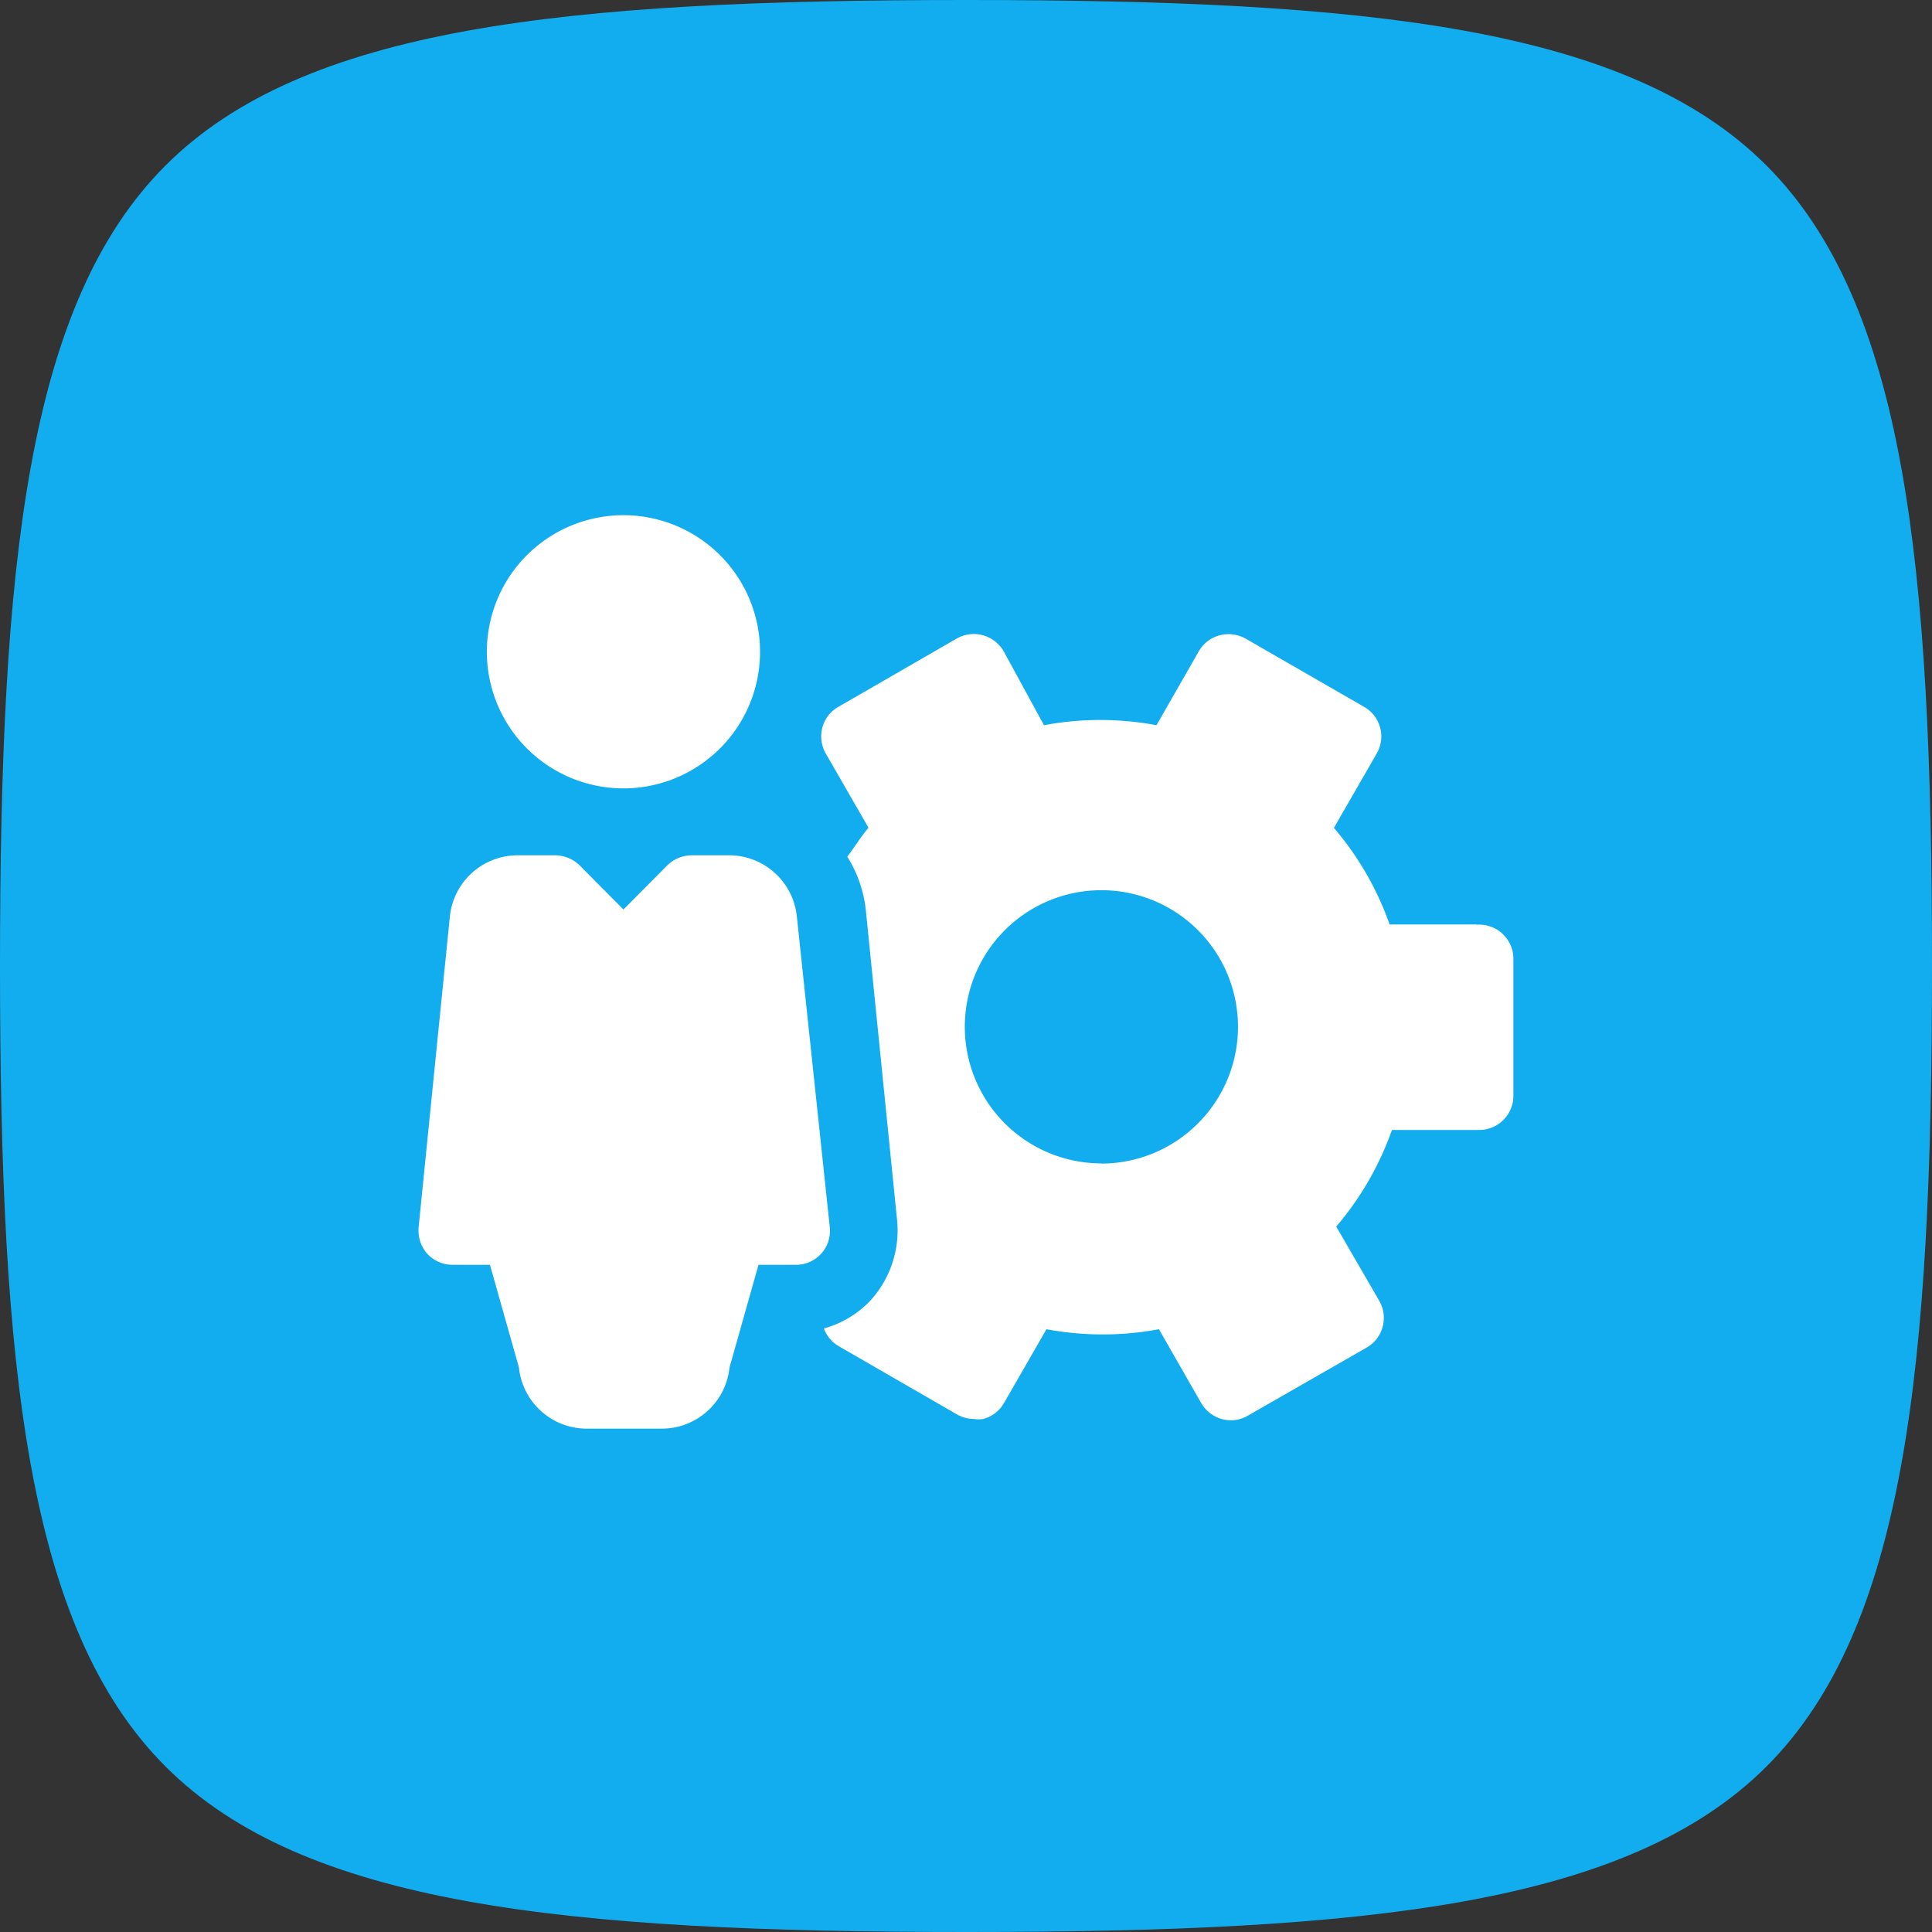 <svg id="ERP" xmlns="http://www.w3.org/2000/svg" width="30" height="30" viewBox="0 0 30 30">
  <rect x="0" y="0" width="30" height="30" fill="#333333" stroke="none"/>
  <path id="Path_757" data-name="Path 757" d="M15,30c-6.245,0-10.281-.42-12.43-2.57S0,21.245,0,15,.42,4.719,2.57,2.57,8.755,0,15,0,25.281.42,27.43,2.57,30,8.755,30,15s-.42,10.281-2.57,12.43S21.245,30,15,30Z" fill="#12adee"/>
  <path id="Path_758" data-name="Path 758" d="M17.241,20.242a2.121,2.121,0,1,0-2.121-2.121A2.121,2.121,0,0,0,17.241,20.242Z" transform="translate(-7.56 -8)" fill="#fff"/>
  <path id="Path_759" data-name="Path 759" d="M18.874,27.518a1.058,1.058,0,0,0-1.054-.955h-.581a.549.549,0,0,0-.374.153l-.684.689-.684-.689a.55.55,0,0,0-.378-.153h-.576a1.058,1.058,0,0,0-1.058.955L13,32.341a.549.549,0,0,0,.135.41.536.536,0,0,0,.392.171h.581l.45,1.594a1.058,1.058,0,0,0,1.054.95h1.162a1.058,1.058,0,0,0,1.054-.95l.45-1.594h.576a.527.527,0,0,0,.531-.581Z" transform="translate(-6.5 -13.282)" fill="#fff"/>
  <path id="Path_760" data-name="Path 760" d="M35.68,24.2H34.329a4.727,4.727,0,0,0-.865-1.5l.666-1.157a.528.528,0,0,0-.194-.72l-1.846-1.063a.54.54,0,0,0-.4-.05.531.531,0,0,0-.324.248l-.657,1.148a4.746,4.746,0,0,0-1.747,0l-.626-1.148a.536.536,0,0,0-.725-.2l-1.842,1.063a.522.522,0,0,0-.248.32.536.536,0,0,0,.05.4l.666,1.157c-.122.144-.221.306-.329.45a1.959,1.959,0,0,1,.288.833l.486,4.822a1.617,1.617,0,0,1-.4,1.22,1.554,1.554,0,0,1-.738.45.526.526,0,0,0,.23.275l1.842,1.063a.554.554,0,0,0,.266.068.449.449,0,0,0,.135,0,.531.531,0,0,0,.324-.248L29,30.485a4.747,4.747,0,0,0,1.747,0l.657,1.148a.54.54,0,0,0,.324.248.522.522,0,0,0,.4-.054l1.846-1.058a.531.531,0,0,0,.194-.725L33.5,28.891a4.729,4.729,0,0,0,.865-1.5H35.72a.531.531,0,0,0,.531-.531V24.735a.531.531,0,0,0-.572-.531Zm-5.827,3.71a2.121,2.121,0,1,1,1.5-.621A2.121,2.121,0,0,1,29.853,27.913Z" transform="translate(-12.751 -9.845)" fill="#fff"/>
</svg>
